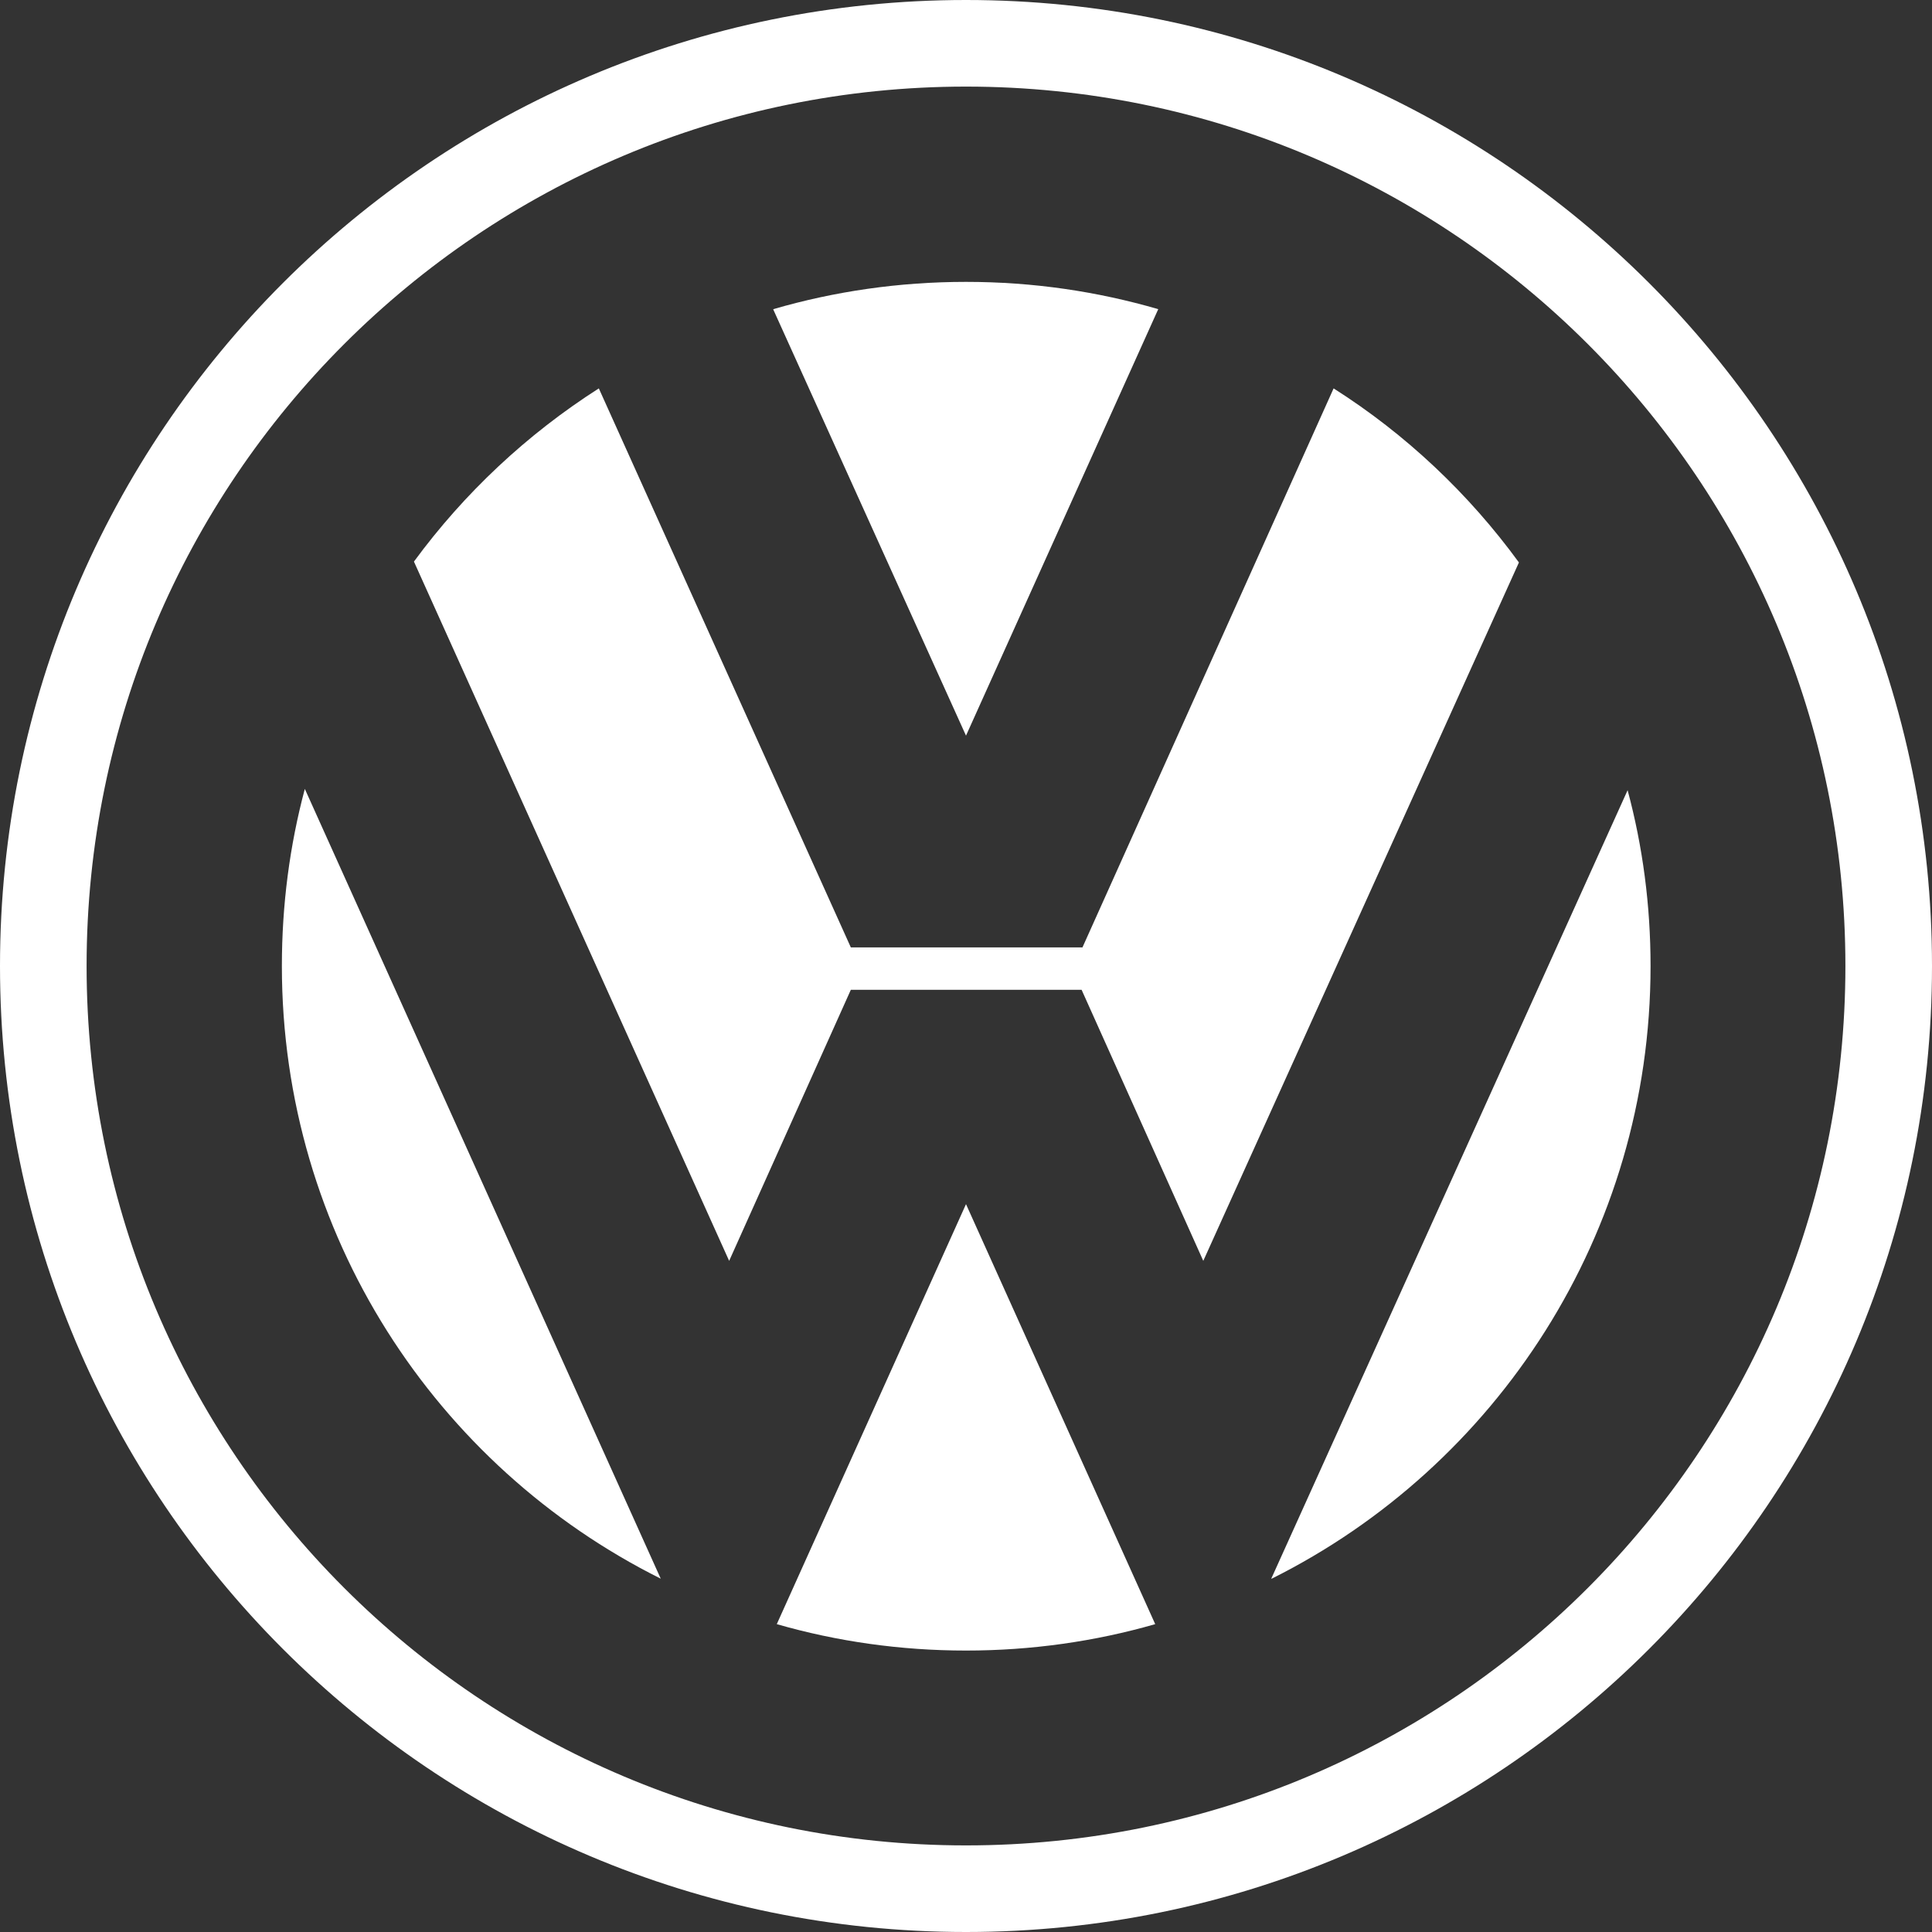 <?xml version="1.0" encoding="UTF-8"?>
<svg xmlns="http://www.w3.org/2000/svg" id="b" data-name="Capa_2" viewBox="0 0 44.62 44.62">
  <rect x="0" y="0" width="44.62" height="44.62" fill="#333333" stroke="none"/>
  <defs>
    <style>
      .d {
        fill: #fff;
        fill-rule: evenodd;
      }
    </style>
  </defs>
  <g id="c" data-name="Layer_1">
    <path class="d" d="M22.31,0C9.99,0,0,9.99,0,22.31s9.99,22.31,22.31,22.31,22.31-9.99,22.31-22.31S34.63,0,22.31,0h0ZM22.31,42.62c-11.22,0-20.31-9.09-20.31-20.31S11.09,2,22.31,2s20.31,9.09,20.31,20.31-9.09,20.31-20.31,20.31h0Z"></path>
    <path class="d" d="M17.86,7.14c1.41-.41,2.9-.63,4.45-.63s3.03.22,4.44.63h0l-4.44,9.85-4.45-9.84h0Z"></path>
    <path class="d" d="M30.8,8.97c1.67,1.06,3.12,2.43,4.28,4.02h0l-7.29,16.13-2.81-6.26h-5.33l-2.81,6.26-7.28-16.15h0c1.16-1.58,2.61-2.94,4.27-4h0l5.82,12.91h5.35l5.8-12.91h0Z"></path>
    <path class="d" d="M7.04,18.22c-.35,1.31-.53,2.68-.53,4.09,0,6.2,3.56,11.56,8.75,14.15h0L7.04,18.22h0Z"></path>
    <path class="d" d="M17.94,37.51c1.39.4,2.86.61,4.37.61s2.98-.21,4.37-.61h0l-4.37-9.7-4.37,9.7h0Z"></path>
    <path class="d" d="M29.37,36.46c5.19-2.59,8.75-7.96,8.75-14.15,0-1.4-.18-2.76-.53-4.06h0l-8.23,18.21h0Z"></path>
  </g>
</svg>
